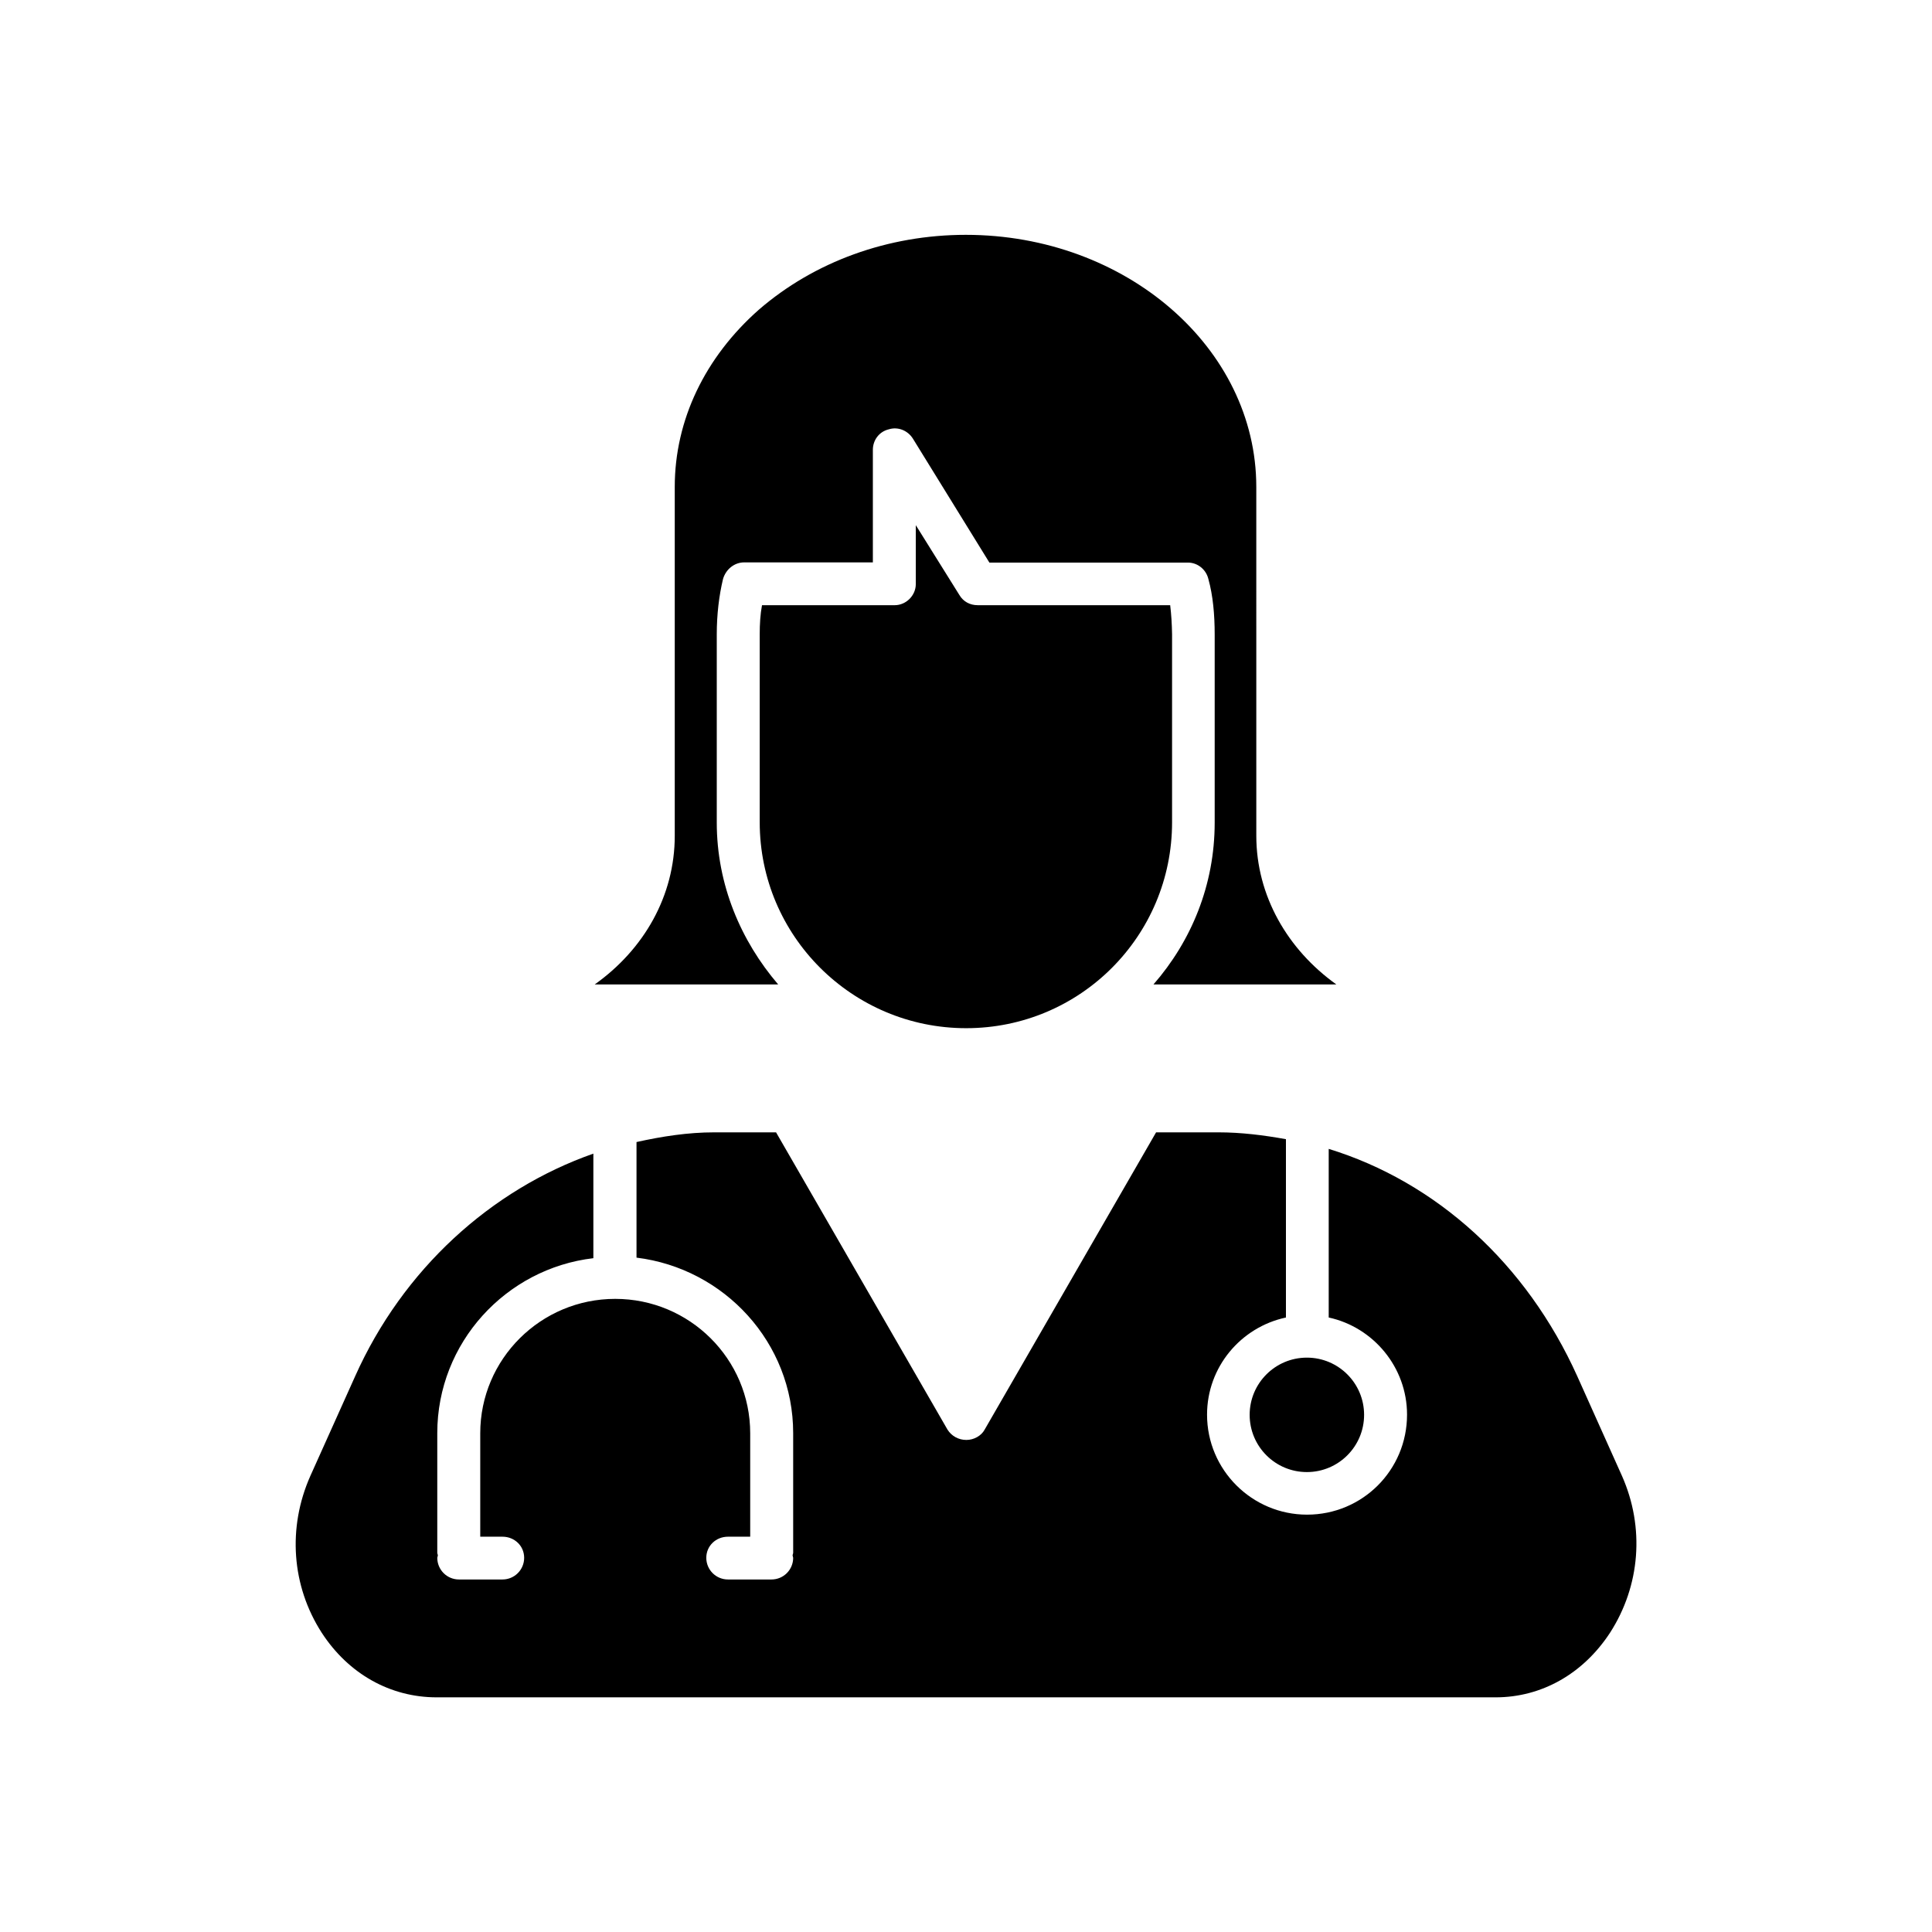 <?xml version="1.0" encoding="UTF-8"?>
<!-- The Best Svg Icon site in the world: iconSvg.co, Visit us! https://iconsvg.co -->
<svg fill="#000000" width="800px" height="800px" version="1.1" viewBox="144 144 512 512" xmlns="http://www.w3.org/2000/svg">
 <g>
  <path d="m333.95 361.96v-49.828c0-5.289 0.605-10.328 1.664-14.711 0.754-2.57 3.023-4.383 5.594-4.383h34.109v-29.824c0-2.57 1.664-4.836 4.231-5.441 2.418-0.754 4.988 0.301 6.348 2.418l20.305 32.898h52.598c2.57 0 4.836 1.812 5.441 4.383 1.211 4.383 1.664 9.371 1.664 14.711v49.828c0 16.523-6.195 31.387-16.223 42.875h48.465c-12.898-9.219-21.211-23.477-21.211-39.398l-0.004-92.449c0-36.828-34.562-66.805-76.98-66.805-20.605 0-40.152 7.106-54.863 19.852-14.258 12.594-22.27 29.223-22.27 46.953v92.449c0 15.922-8.16 30.129-21.211 39.398h48.617c-9.875-11.539-16.273-26.402-16.273-42.926z"/>
  <path d="m454.11 304.38h-51.039c-1.965 0-3.777-0.906-4.836-2.719l-11.539-18.488v15.617c0 3.023-2.57 5.594-5.594 5.594h-35.164c-0.453 2.418-0.605 4.988-0.605 7.707v49.828c0 30.129 24.535 54.562 54.715 54.562s54.562-24.383 54.562-54.562v-49.828c-0.047-2.672-0.199-5.242-0.5-7.711z"/>
  <path d="m505.5 518.95c0 8.375-6.789 15.164-15.164 15.164s-15.164-6.789-15.164-15.164 6.789-15.164 15.164-15.164 15.164 6.789 15.164 15.164"/>
  <path d="m562.02 508.77c-13.504-29.977-37.434-51.539-65.898-60.305v44.688c11.84 2.57 20.758 13.199 20.758 25.746 0 14.711-11.84 26.5-26.5 26.5-14.559 0-26.5-11.84-26.5-26.5 0-12.594 8.918-23.176 20.906-25.746v-47.258c-5.894-1.059-11.84-1.812-17.887-1.812h-16.523l-45.445 78.797c-0.906 1.664-2.871 2.719-4.836 2.719-2.117 0-3.93-1.059-4.988-2.719l-45.445-78.797h-16.375c-6.953 0-13.805 1.059-20.605 2.57v30.633c23.328 2.871 41.516 22.57 41.516 46.5v31.691c0 0.301-0.152 0.453-0.152 0.754 0 0.152 0.152 0.453 0.152 0.605 0 3.176-2.57 5.742-5.742 5.742h-11.539c-3.176 0-5.742-2.57-5.742-5.742 0-3.176 2.57-5.594 5.742-5.594h5.894v-27.406c0-19.699-16.07-35.621-35.77-35.621s-35.77 15.922-35.77 35.621v27.406h5.894c3.176 0 5.742 2.418 5.742 5.594 0 3.176-2.57 5.742-5.742 5.742h-11.539c-3.176 0-5.742-2.57-5.742-5.742 0-0.152 0.152-0.453 0.152-0.605 0-0.301-0.152-0.453-0.152-0.754v-31.691c0-23.93 18.188-43.629 41.363-46.352v-27.711c-27.105 9.523-50.48 30.633-63.176 59.098l-11.84 26.348c-6.047 13.652-4.988 29.07 3.023 41.516 7.106 10.934 18.188 17.129 30.48 17.129h280.62c12.141 0 23.176-6.195 30.328-17.129 8.012-12.445 9.219-27.859 3.176-41.516z"/>
 </g>
</svg>